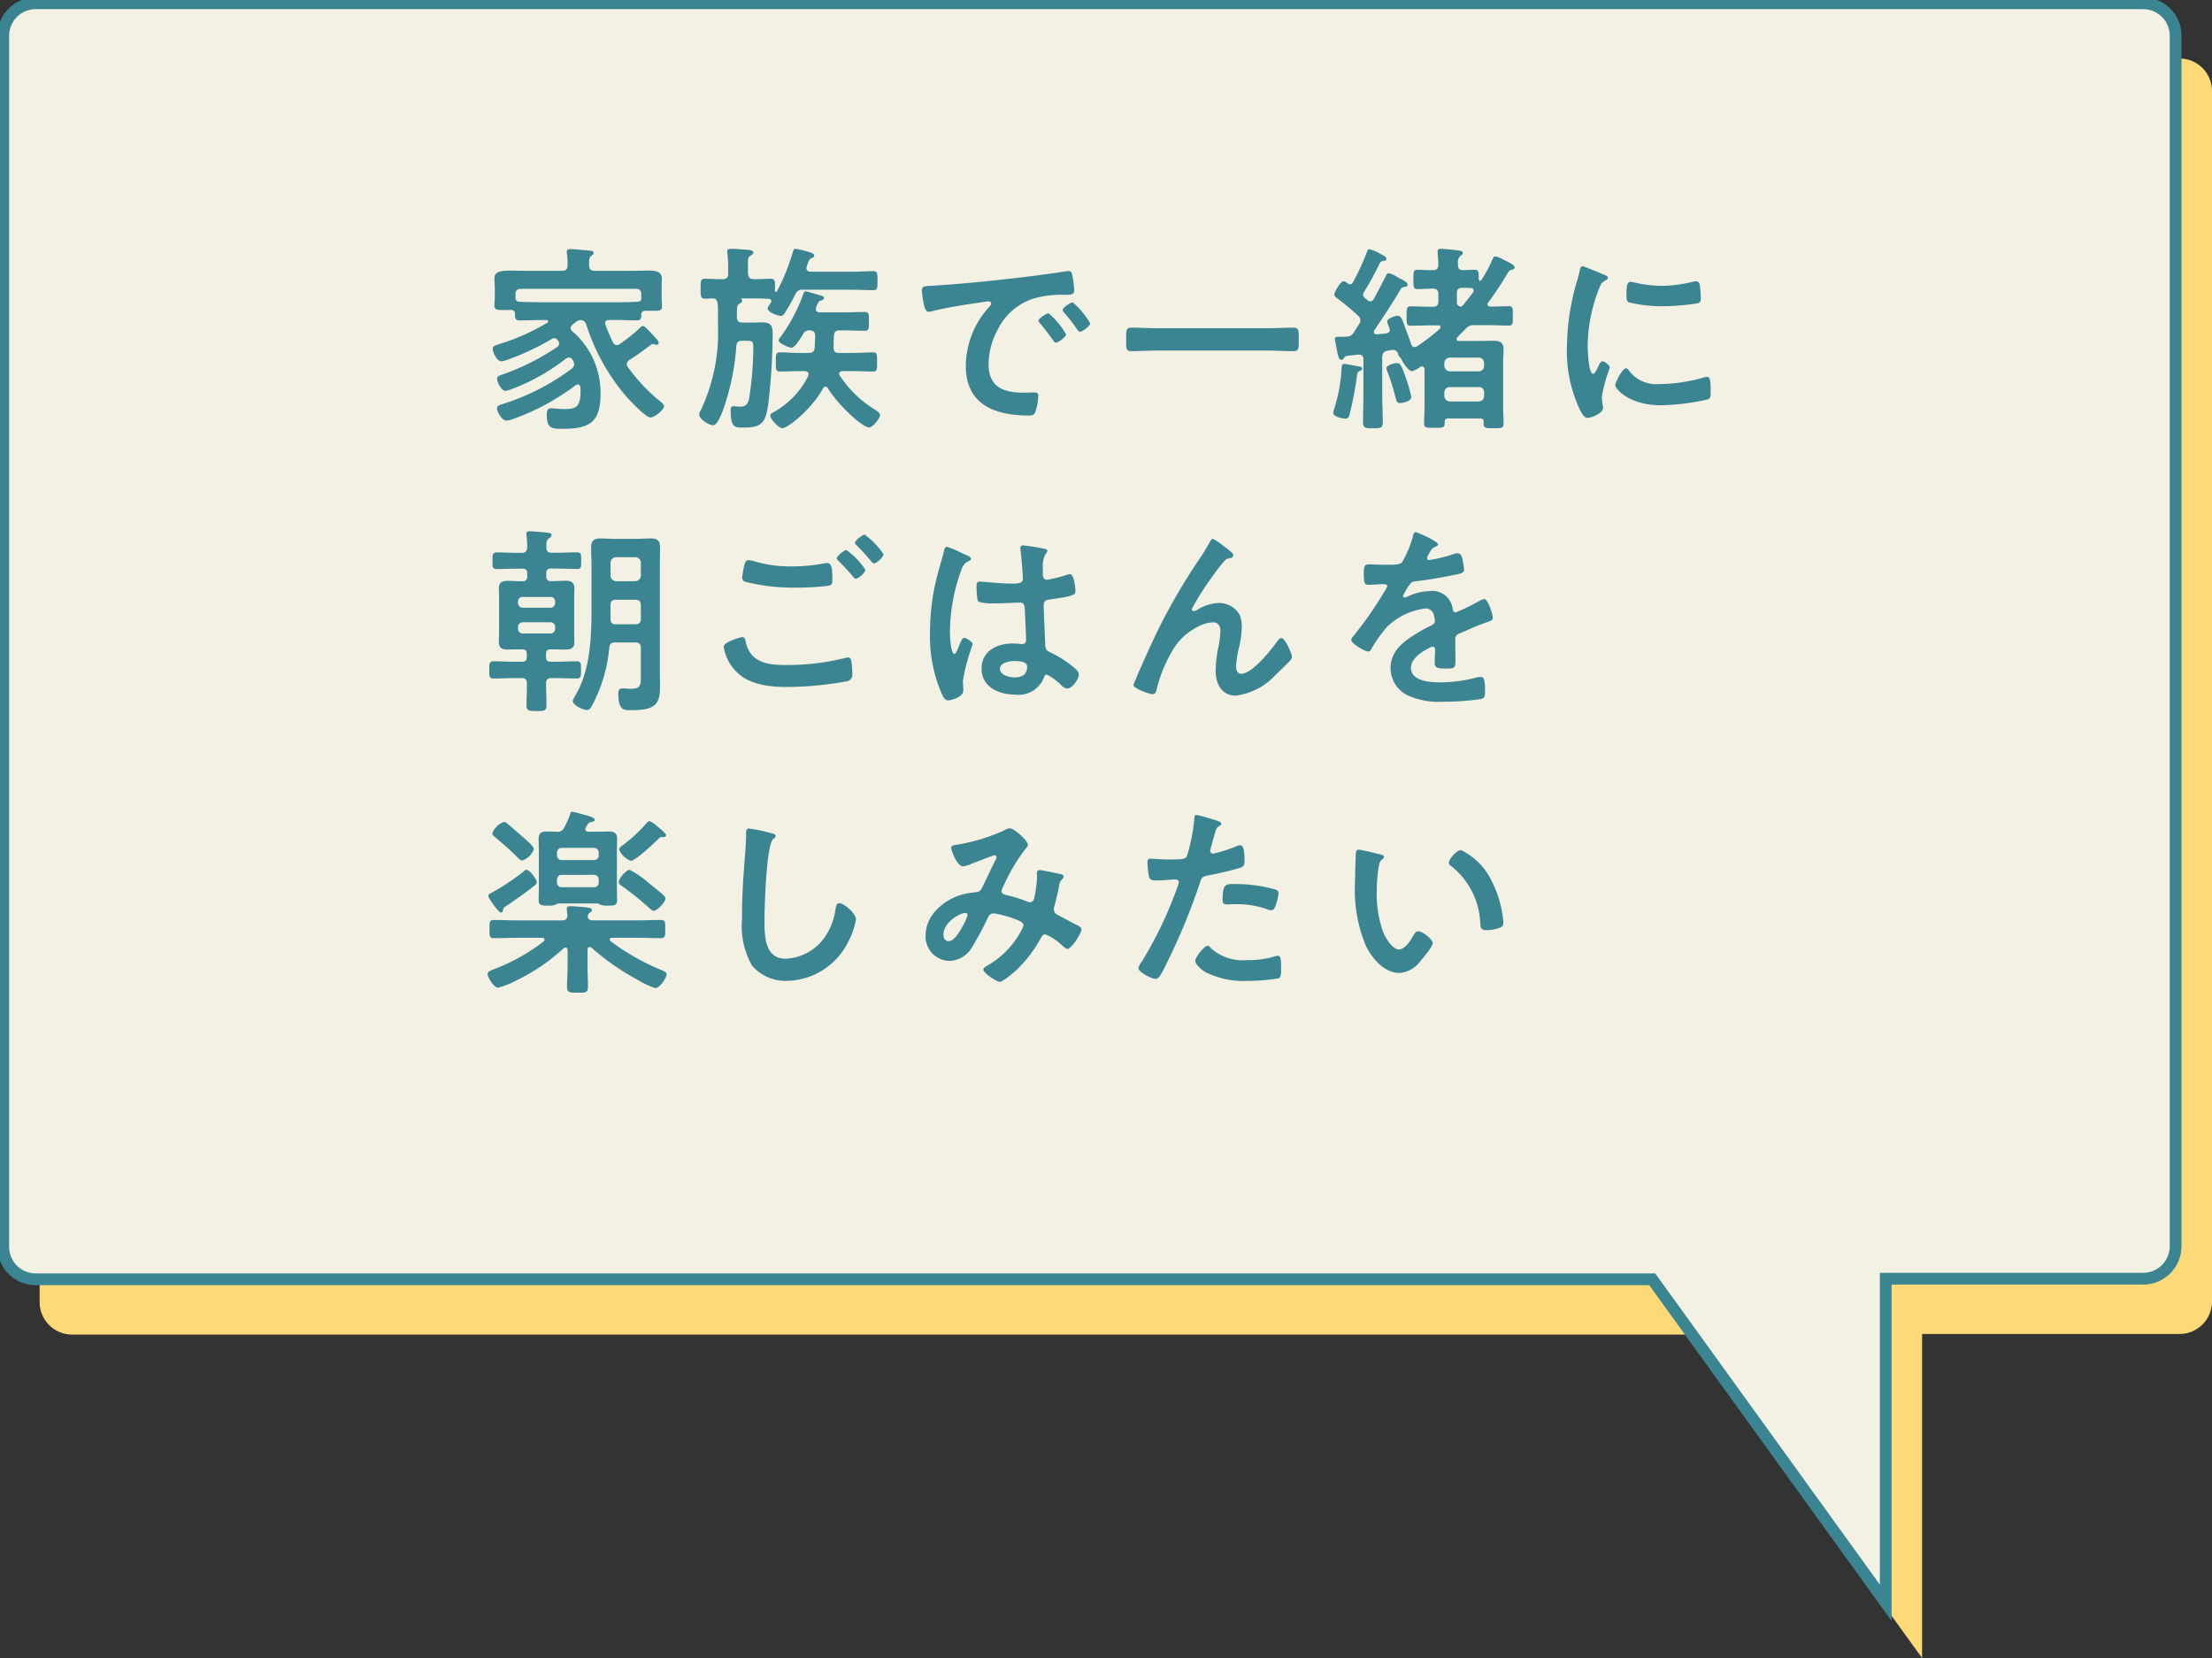 <svg xmlns="http://www.w3.org/2000/svg" xmlns:xlink="http://www.w3.org/1999/xlink" width="188.295" height="141.152" viewBox="0 0 188.295 141.152">
  <rect x="0" y="0" width="188.295" height="141.152" fill="#333333" stroke="none"/>
  <defs>
    <clipPath id="clip-path">
      <rect id="長方形_202" data-name="長方形 202" width="188.295" height="141.153" fill="none"/>
    </clipPath>
  </defs>
  <g id="グループ_321" data-name="グループ 321" transform="translate(-20 -4170.455)">
    <g id="グループ_254" data-name="グループ 254" transform="translate(20 4170.455)">
      <g id="グループ_253" data-name="グループ 253" clip-path="url(#clip-path)">
        <path id="パス_507" data-name="パス 507" d="M8.862,117.634h137.6l19.875,27.538V117.584h21.911a2.768,2.768,0,0,0,2.768-2.768V11.772A2.768,2.768,0,0,0,188.248,9H8.862a2.768,2.768,0,0,0-2.768,2.768V114.866a2.768,2.768,0,0,0,2.768,2.768" transform="translate(-2.721 -4.02)" fill="#fdda77"/>
        <path id="パス_508" data-name="パス 508" d="M3.268,109.13h137.6l19.875,27.538V109.08h21.911a2.768,2.768,0,0,0,2.768-2.768V3.268A2.768,2.768,0,0,0,182.654.5H3.268A2.768,2.768,0,0,0,.5,3.268V106.362a2.768,2.768,0,0,0,2.768,2.768" transform="translate(-0.223 -0.223)" fill="#f3f1e3"/>
        <path id="パス_509" data-name="パス 509" d="M3.268,109.13h137.6l19.875,27.538V109.08h21.911a2.768,2.768,0,0,0,2.768-2.768V3.268A2.768,2.768,0,0,0,182.654.5H3.268A2.768,2.768,0,0,0,.5,3.268V106.362A2.768,2.768,0,0,0,3.268,109.13Z" transform="translate(-0.223 -0.223)" fill="none" stroke="#3b8492" stroke-miterlimit="10" stroke-width="1"/>
      </g>
    </g>
    <path id="パス_548" data-name="パス 548" d="M13.94-9.979c0,.221-.187.272-.391.272-.646.034-1.292.034-1.921.034h-6.1c-.629,0-1.258-.017-1.887-.034-.221-.017-.374-.051-.408-.306v-.323c0-.323.136-.476.476-.476h9.758c.34,0,.476.153.476.476ZM8.33-7.956a.806.806,0,0,1,.459-.2.525.525,0,0,1,.476.408,17.611,17.611,0,0,0,3.315,6c.306.357,1.734,1.887,2.142,1.887.323,0,1.156-.629,1.156-.969,0-.153-.272-.357-.374-.442a14.935,14.935,0,0,1-2.7-2.873.479.479,0,0,1-.1-.255.483.483,0,0,1,.221-.357c.646-.391,1.241-.85,1.836-1.292a.418.418,0,0,1,.187-.068.5.5,0,0,1,.153.034.5.5,0,0,0,.153.034.175.175,0,0,0,.17-.187c0-.119-.187-.323-.323-.459-.6-.663-.884-.952-1.02-.952-.119,0-.2.119-.323.221A13.424,13.424,0,0,1,12.121-6.12a.479.479,0,0,1-.255.1c-.17,0-.255-.119-.34-.238-.238-.527-.442-.952-.629-1.479a.4.4,0,0,1-.034-.136c0-.221.17-.289.357-.289h.408c.629,0,1.275.034,1.921.034.391,0,.391-.187.391-.527.034-.238.187-.289.408-.289h.425c.663,0,.935.034.935-.374,0-.238-.034-.476-.034-.7v-.765c0-.374.017-.714.017-.9,0-.612-.561-.68-1.037-.68-.612,0-1.207.017-1.8.017H9.979c-.323,0-.476-.119-.476-.442-.017-.476,0-.7.187-.833.1-.085.2-.136.2-.238,0-.17-.2-.187-.323-.2-.357-.034-1.309-.136-1.649-.136-.153,0-.323.017-.323.238,0,.051.017.1.017.153a4.9,4.9,0,0,1,.051,1c0,.323-.136.459-.476.459H4.3c-.578,0-1.071-.017-1.5-.017-.884,0-1.36.085-1.36.7,0,.187.034.493.034.884v.68c0,.238-.034.476-.034.7,0,.408.289.391.935.391a3.275,3.275,0,0,0,.408-.017c.238,0,.391.068.408.34.017.323-.017.561.391.561.646,0,1.292-.034,1.938-.034h.34c.068,0,.153.034.153.119a.128.128,0,0,1-.085.119A18.16,18.16,0,0,1,1.819-6.1c-.238.085-.527.153-.527.374,0,.323.374,1.088.731,1.088a2.663,2.663,0,0,0,.527-.136A22.214,22.214,0,0,0,6.358-6.562a.287.287,0,0,1,.17-.051.331.331,0,0,1,.289.17.462.462,0,0,1,.136.289.4.4,0,0,1-.187.306A20.119,20.119,0,0,1,2.125-3.519c-.238.085-.459.136-.459.357,0,.306.374,1.037.714,1.037a2.746,2.746,0,0,0,.578-.17A17.459,17.459,0,0,0,7.514-4.862a.452.452,0,0,1,.272-.1.336.336,0,0,1,.306.2.713.713,0,0,1,.136.374.467.467,0,0,1-.187.357,19.378,19.378,0,0,1-5.8,2.992c-.306.1-.578.17-.578.391,0,.357.442,1.054.816,1.054a2.356,2.356,0,0,0,.6-.153A20.039,20.039,0,0,0,8.347-2.6a.309.309,0,0,1,.187-.068c.136,0,.2.1.221.238a2.278,2.278,0,0,1,.017.34c0,1.36-.425,1.513-1.377,1.513-.306,0-.629-.034-.935-.051-.068,0-.17-.017-.221-.017-.306,0-.34.289-.34.527,0,1.122.34,1.224,1.275,1.224,2.346,0,3.3-.51,3.3-3.009a6.916,6.916,0,0,0-2.4-5.3.346.346,0,0,1-.153-.272.4.4,0,0,1,.153-.272ZM23.511-10c.425,0,.833.017,1.241.034.119,0,.255.051.255.2a.315.315,0,0,1-.034.119c-.153.255-.272.391-.272.51,0,.306.85.629,1.122.629.153,0,.238-.119.323-.238a14.554,14.554,0,0,0,.9-1.581.611.611,0,0,1,.663-.408h4.182c.612,0,1.207.034,1.8.034.374,0,.357-.2.357-.8s.017-.816-.357-.816c-.6,0-1.19.051-1.8.051H28.339c-.17-.017-.34-.085-.34-.289a1.746,1.746,0,0,1,.119-.425c.119-.306.136-.357.323-.442.119-.051.221-.1.221-.221,0-.187-.255-.238-.561-.34a8.962,8.962,0,0,0-1.037-.238c-.119,0-.17.1-.2.2a17.746,17.746,0,0,1-1.36,3.4c-.017.034-.034.068-.085.068-.068,0-.085-.051-.1-.119.017-.782.051-1-.391-1s-.935.051-1.428.034c-.323,0-.442-.136-.476-.476v-.85c0-.391,0-.544.221-.68.1-.068.238-.136.238-.255,0-.2-.289-.221-.765-.255-.374-.017-.748-.068-1.122-.068-.17,0-.34.034-.34.238,0,.051.017.119.017.17.034.374.068.731.068,1.105v.595c0,.34-.136.476-.476.476-.51.017-1.054-.034-1.479-.034-.408,0-.391.2-.391.85,0,.629-.017.85.408.85.187,0,.391-.017.595-.034.306.017.391.153.442.425a6.551,6.551,0,0,1,.034.816V-7.65A15.486,15.486,0,0,1,19.006-.476a.712.712,0,0,0-.136.357c0,.391.816.918,1.19.918.34,0,.663-.85.782-1.139a20.263,20.263,0,0,0,1.19-5.61c.034-.323.17-.442.493-.442h.238c.7,0,.714.034.714.68a29.051,29.051,0,0,1-.357,4.25c-.1.442-.289.68-.748.68-.2,0-.459-.034-.6-.034-.2,0-.221.187-.221.34C21.556,1.037,21.9,1,22.678,1c1.513,0,1.836-.442,2.057-1.887a52.056,52.056,0,0,0,.391-6.1c0-.629-.136-.969-.85-.969-.289,0-.578.017-.867.017h-.85c-.34,0-.476-.136-.476-.476V-8.84c0-.442.017-.578.221-.714.119-.068.221-.1.221-.238a.125.125,0,0,0-.034-.1.372.372,0,0,0-.051-.085c.017-.034.085-.017.136-.017Zm4.2,3.043a.557.557,0,0,1,.578-.323c.306.017.442.136.459.459L28.7-5.78c-.017.306-.2.425-.51.425H27.4c-.595,0-1.224-.051-1.649-.051-.374,0-.357.221-.357.816,0,.612-.017.816.357.816.544,0,1.1-.034,1.649-.034h.442c.17,0,.34.068.34.272a.5.5,0,0,1-.034.153A7.228,7.228,0,0,1,25.313-.374c-.221.119-.391.187-.391.374,0,.255.714,1.054,1.02,1.054.459,0,2.5-1.615,3.468-3.383a.249.249,0,0,1,.221-.153.24.24,0,0,1,.2.136c.7,1.207,2.856,3.332,3.519,3.332.272,0,.918-.765.918-1.054,0-.2-.306-.374-.459-.476a9.467,9.467,0,0,1-2.975-2.89.237.237,0,0,1-.051-.153c0-.17.153-.2.289-.221h.952c.544,0,1.088.034,1.649.034.357,0,.34-.2.34-.816,0-.595.017-.816-.34-.816-.442,0-1.054.051-1.649.051H30.753c-.306,0-.442-.136-.442-.442.017-.357,0-.7.034-1.037.017-.323.17-.442.476-.442h.391c.578,0,1.156.034,1.734.034.391,0,.374-.187.374-.8s.017-.8-.374-.8c-.578,0-1.156.034-1.734.034H29.121c-.17-.017-.323-.068-.323-.272,0-.17.221-.68.357-.714.119-.034.34-.085.34-.221s-.136-.187-.238-.221c-.221-.051-1.156-.357-1.309-.357-.119,0-.17.085-.2.187A14.6,14.6,0,0,1,25.789-6.7a.483.483,0,0,0-.153.289c0,.238.884.612,1.088.612C27.047-5.8,27.54-6.681,27.71-6.953Zm10.115-3.689a7.615,7.615,0,0,0,.187,1.224c.051.187.136.561.374.561a1.312,1.312,0,0,0,.255-.034c1.088-.289,2.618-.527,3.757-.7.17-.017.952-.153,1.071-.153s.255.051.255.2c0,.085-.1.2-.289.408a7.55,7.55,0,0,0-1.87,4.879c0,3.315,2.482,4.233,5.372,4.233.289,0,.425-.034.544-.289A4.811,4.811,0,0,0,47.736-1.7c0-.272-.136-.289-.391-.289-.187,0-.561.017-.85.017-1.734,0-2.992-.476-2.992-2.448a6.365,6.365,0,0,1,.816-2.992,5.166,5.166,0,0,1,2.89-2.533,8.421,8.421,0,0,1,2.822-.357c.408-.017.765.017.765-.357a7.735,7.735,0,0,0-.153-1.241c-.034-.2-.068-.425-.323-.425a.969.969,0,0,0-.221.017c-1.275.2-2.567.374-3.859.527-2.465.289-4.947.544-7.429.7C38.063-11.033,37.825-11.084,37.825-10.642Zm12.852.986c-.2,0-.867.442-.867.646a.406.406,0,0,0,.119.221,14.384,14.384,0,0,1,1.1,1.411c.068.085.136.221.255.221.2,0,.867-.476.867-.714A6.909,6.909,0,0,0,50.677-9.656Zm-2.057.935c-.187,0-.867.425-.867.629,0,.085.1.187.153.238.374.459.748.935,1.088,1.428.068.085.119.2.238.2.187,0,.867-.459.867-.714A6.584,6.584,0,0,0,48.62-8.721ZM67.184-5.559c.765,0,1.513.051,2.278.051.476,0,.442-.255.442-1,0-.731.034-1-.442-1-.748,0-1.513.051-2.278.051H57.936c-.765,0-1.53-.051-2.278-.051-.476,0-.442.289-.442,1,0,.731-.034,1,.442,1,.748,0,1.513-.051,2.278-.051ZM79.492-1.6a11.265,11.265,0,0,0-.408-1.462c-.442-1.292-.544-1.428-.816-1.428-.221,0-.9.17-.9.442a1.59,1.59,0,0,0,.119.374,17.847,17.847,0,0,1,.663,2.108c.068.255.085.476.391.476C78.71-1.088,79.492-1.224,79.492-1.6ZM73.78-4.42c-.2,0-.221.136-.238.561A13.568,13.568,0,0,1,72.93-.612a1.485,1.485,0,0,0-.085.374c0,.306.782.476,1.037.476s.323-.221.374-.442a30.023,30.023,0,0,0,.612-3.23c.034-.221.051-.306.255-.391.068-.034.187-.1.187-.187,0-.136-.136-.17-.238-.187C74.868-4.233,73.916-4.42,73.78-4.42ZM82.3-1.989a.451.451,0,0,1,.476-.459h2.448a.42.42,0,0,1,.459.459V-1.7c0,.306-.17.442-.459.476H82.773A.475.475,0,0,1,82.3-1.7Zm.476-1.8a.486.486,0,0,1-.476-.476v-.221a.486.486,0,0,1,.476-.476h2.448a.451.451,0,0,1,.459.476v.221a.451.451,0,0,1-.459.476ZM83.878-9.4a.405.405,0,0,1-.187.1.355.355,0,0,1-.323-.408v-.731c0-.34.136-.442.459-.459.255,0,.493,0,.731.017.136.017.238.068.238.221a.274.274,0,0,1-.051.153C84.473-10.132,84.167-9.775,83.878-9.4ZM78.37-5.27A.589.589,0,0,0,78.506-5a.642.642,0,0,1,.153.2c.1.255.595,1,.9,1a2.189,2.189,0,0,0,.68-.357.274.274,0,0,1,.153-.051c.17,0,.221.136.221.272V-.714c0,.459-.034.9-.034,1.36,0,.374.2.374.867.374s.884.017.884-.374V.527c0-.221.1-.306.306-.306h2.7c.221,0,.306.085.323.289,0,.051-.017.119-.017.17,0,.374.238.374.85.374.646,0,.85,0,.85-.391,0-.442-.034-.9-.034-1.343V-4.624c0-.34.034-.7.034-1.037,0-.612-.34-.731-.884-.731-.391,0-.765.017-1.139.017H83.538c-.1,0-.2-.034-.2-.17a.155.155,0,0,1,.068-.136c.238-.255.476-.493.731-.748a.832.832,0,0,1,.748-.289h1.156c.578,0,1.156.034,1.751.034.357,0,.34-.2.34-.816,0-.629.034-.833-.34-.833-.527,0-1.037.034-1.564.034-.119-.017-.255-.051-.255-.2a.253.253,0,0,1,.068-.153,28.229,28.229,0,0,0,1.6-2.414c.153-.255.17-.306.408-.374.1-.017.238-.068.238-.2,0-.238-.7-.527-.935-.646a2.64,2.64,0,0,0-.7-.289c-.136,0-.187.119-.238.221a11.987,11.987,0,0,1-.952,1.785c-.034.051-.051.068-.1.068-.085,0-.119-.068-.136-.136,0-.578.017-.8-.34-.8-.323,0-.663.034-.986.034s-.442-.136-.442-.459v-.153a.671.671,0,0,1,.187-.578c.1-.068.221-.136.221-.272,0-.187-.272-.2-.408-.221-.221-.034-1.258-.136-1.445-.136-.17,0-.289.068-.289.255,0,.068.017.119.017.187.017.289.051.629.051.918-.017.34-.136.459-.476.459-.391.017-.935-.034-1.292-.034s-.357.187-.357.816,0,.833.357.833c.255,0,.986-.034,1.309-.051.323.034.459.136.459.476v.6c0,.34-.136.476-.476.476h-.119c-.578,0-1.173-.034-1.751-.034-.374,0-.357.221-.357.816,0,.629-.017.833.357.833.6,0,1.173-.034,1.751-.034h.578c.1,0,.2.034.2.153a.253.253,0,0,1-.068.153,18.023,18.023,0,0,1-1.921,1.479.482.482,0,0,1-.221.068c-.153,0-.238-.1-.289-.255C79.288-6.647,79.1-7.174,78.9-7.7c-.2-.544-.289-.816-.578-.816-.221,0-.884.221-.884.493a2.3,2.3,0,0,0,.187.544.5.5,0,0,1,.034.153c0,.2-.136.272-.306.306-.272.034-.544.051-.816.085-.119-.017-.238-.051-.238-.2a.4.4,0,0,1,.034-.136c.782-1.156,1.547-2.312,2.244-3.5a.357.357,0,0,1,.34-.2c.136-.017.255-.051.255-.2,0-.255-.629-.493-.85-.629a2.4,2.4,0,0,0-.731-.34c-.17,0-.221.119-.289.272q-.485.969-1.02,1.938a.345.345,0,0,1-.289.187.362.362,0,0,1-.255-.119c-.085-.068-.17-.153-.255-.221a.382.382,0,0,1-.1-.238.417.417,0,0,1,.068-.2,26.973,26.973,0,0,0,1.36-2.482.364.364,0,0,1,.323-.187c.1-.017.238-.034.238-.187,0-.17-.272-.289-.544-.425a2.755,2.755,0,0,0-.9-.374c-.136,0-.17.1-.221.238a20.315,20.315,0,0,1-1.173,2.55c-.068.1-.136.187-.255.187a.323.323,0,0,1-.221-.085.591.591,0,0,0-.34-.17c-.255,0-.782.918-.782,1.122a.363.363,0,0,0,.2.289c.68.527,1.19.935,1.836,1.53a.567.567,0,0,1,.187.374.573.573,0,0,1-.085.289l-.459.714a.678.678,0,0,1-.646.391c-.2.017-.374.017-.561.017-.238,0-.425,0-.425.187a1.148,1.148,0,0,0,.034.238c.068.272.1.51.136.714.119.561.17.816.391.816.119,0,.187-.085.238-.187s.119-.119.272-.153l.918-.1c.323,0,.442.119.442.425v2.975c0,.765-.034,1.547-.034,2.312,0,.544.187.561.833.561.68,0,.85-.017.85-.561,0-.765-.051-1.547-.051-2.312v-3.2c.034-.323.119-.459.442-.527a2.639,2.639,0,0,1,.357-.068h.119A.426.426,0,0,1,78.37-5.27Zm19.4,1.224c-.323,0-.918,1.207-.918,1.445,0,.272,1.139,1.7,3.893,1.7a19.766,19.766,0,0,0,4.029-.51c.221-.119.2-.425.2-.629,0-.867-.034-1.275-.306-1.275a1.21,1.21,0,0,0-.357.068,13.913,13.913,0,0,1-3.74.544,2.913,2.913,0,0,1-2.584-1.19A.3.3,0,0,0,97.767-4.046Zm.391-7.361c-.272,0-.357.255-.357,1.071,0,.187-.017.544.17.663a11.719,11.719,0,0,0,2.975.34,19.814,19.814,0,0,0,2.856-.238c.323-.068.323-.2.323-.561a8.337,8.337,0,0,0-.068-.918c-.034-.2-.1-.408-.34-.408a1.642,1.642,0,0,0-.306.051,11.112,11.112,0,0,1-2.584.34,10.909,10.909,0,0,1-2.227-.255A2.24,2.24,0,0,0,98.158-11.407Zm-4.08-1.326c-.187,0-.221.221-.255.374a7.82,7.82,0,0,1-.221.85,20.342,20.342,0,0,0-.867,5.627A11.708,11.708,0,0,0,93.772-.663c.221.459.425.833.714.833.357,0,1.326-.408,1.326-.833a1.509,1.509,0,0,0-.034-.255c-.017-.153-.068-.544-.068-.714A13.023,13.023,0,0,1,96.39-4.1c0-.187-.442-.544-.612-.544-.153,0-.255.187-.357.408-.068.17-.306.663-.459.663-.391,0-.459-2.057-.459-2.38a13.488,13.488,0,0,1,.952-4.828c.17-.425.238-.578.527-.731.17-.1.238-.119.238-.221,0-.17-.2-.238-.34-.289C95.642-12.121,94.214-12.733,94.078-12.733ZM11.322,16.129c0-.34.136-.476.476-.476H13.43c.323,0,.476.136.476.476v1.139c0,.34-.153.476-.476.476H11.781c-.323,0-.459-.136-.459-.459ZM13.906,13.6a.486.486,0,0,1-.476.476H11.8a.486.486,0,0,1-.476-.476V12.508a.486.486,0,0,1,.476-.476H13.43a.486.486,0,0,1,.476.476ZM11.22,19.733c.034-.323.17-.442.51-.442h1.7c.323,0,.476.136.476.476v2.4c0,.782-.017,1.071-.9,1.071-.221,0-.425-.034-.646-.034-.323,0-.374.153-.374.493,0,1.343.493,1.36.969,1.36,1.972,0,2.584-.306,2.584-1.989,0-.459-.017-.9-.017-1.36v-8.84c0-.561.017-1.105.017-1.666,0-.578-.221-.765-.782-.765-.425,0-.85.034-1.258.034H11.73c-.425,0-.85-.034-1.275-.034-.544,0-.782.2-.782.765s.034,1.105.034,1.666v3.519c0,2.346-.1,5.219-1.309,7.293a3.662,3.662,0,0,0-.289.578c0,.374.867.782,1.207.782.238,0,.34-.2.442-.391A12.966,12.966,0,0,0,11.22,19.733ZM6.2,17.574a.393.393,0,0,1,.408.408v.136a.393.393,0,0,1-.408.408H3.859a.393.393,0,0,1-.408-.408v-.136a.393.393,0,0,1,.408-.408Zm.408-1.649a.393.393,0,0,1-.408.408H3.859a.393.393,0,0,1-.408-.408v-.1a.384.384,0,0,1,.408-.408H6.2a.384.384,0,0,1,.408.408ZM5.865,11.2c0-.391-.017-.595.17-.731.1-.085.272-.17.272-.323s-.255-.187-.374-.2c-.255-.034-1.275-.119-1.5-.119-.153,0-.272.051-.272.221a.578.578,0,0,0,.017.17,9.576,9.576,0,0,1,.051.986c-.017.323-.153.459-.476.459H3.349c-.561,0-1.122-.034-1.683-.034-.391,0-.391.153-.391.7,0,.561,0,.714.391.714.561,0,1.122-.034,1.683-.034h.476c.289,0,.408.119.408.391v.272c0,.272-.119.408-.408.408H3.706c-.374,0-.765-.034-1.139-.034-.459,0-.748.136-.748.629,0,.255.017.51.017.782v3.026c0,.289-.017.544-.017.782,0,.527.306.629.765.629.374,0,.748-.017,1.122-.017h.1c.272,0,.391.119.391.408v.255c0,.272-.119.391-.391.391H3.145c-.595,0-1.173-.034-1.768-.034-.374,0-.374.17-.374.731s-.017.731.374.731c.595,0,1.173-.034,1.768-.034h.6c.306,0,.459.1.459.425.017.612-.034,1.224-.034,1.836,0,.527.187.544.85.544.7,0,.85-.017.85-.544,0-.612-.034-1.224-.034-1.836,0-.323.17-.425.476-.425h.357c.578,0,1.173.034,1.768.034.374,0,.374-.17.374-.731s.017-.731-.391-.731c-.578,0-1.173.034-1.751.034H6.239c-.289,0-.408-.119-.408-.391v-.255c0-.289.119-.408.408-.408h.119c.374,0,.765.017,1.156.017.459,0,.731-.136.731-.629,0-.272-.017-.527-.017-.782V15.449c0-.255.017-.51.017-.765,0-.527-.289-.646-.748-.646-.374,0-.765.034-1.139.034h-.1c-.289,0-.408-.136-.408-.408v-.272c0-.272.136-.391.408-.391h.493c.561,0,1.122.034,1.683.034.408,0,.391-.17.391-.714,0-.527.017-.7-.391-.7-.561,0-1.122.034-1.683.034H6.324C6,11.658,5.865,11.522,5.865,11.2Zm27.1-1.088c-.187,0-.833.493-.833.714,0,.068.1.17.17.221.34.357.68.7,1,1.088.187.221.34.425.442.425.221,0,.816-.527.816-.782A6.78,6.78,0,0,0,32.963,10.111ZM31.4,11.42c-.17,0-.816.51-.816.714,0,.085.119.187.17.238.357.357.714.731,1.037,1.1.2.255.306.391.408.391.221,0,.816-.51.816-.765A6.352,6.352,0,0,0,31.4,11.42ZM20.961,19.648a3.759,3.759,0,0,0,.663,1.649c1.088,1.547,2.992,1.785,4.76,1.785a29.147,29.147,0,0,0,5.1-.493.556.556,0,0,0,.425-.612c0-.17-.034-.68-.051-.85-.034-.221-.034-.561-.323-.561a1.355,1.355,0,0,0-.255.051,20.57,20.57,0,0,1-5.083.595c-1.6,0-3.026-.255-3.383-2.04-.034-.187-.085-.34-.306-.34C22.491,18.832,20.961,19.223,20.961,19.648Zm2.125-7.361c-.306,0-.34.289-.408.6a8.769,8.769,0,0,0-.153.884.4.4,0,0,0,.272.357,16.735,16.735,0,0,0,4.454.493,21.74,21.74,0,0,0,2.584-.153c.323-.051.374-.153.374-.578,0-.731-.034-1.36-.425-1.36a.969.969,0,0,0-.221.017,14.792,14.792,0,0,1-2.737.272,10.884,10.884,0,0,1-3.23-.425A2.465,2.465,0,0,0,23.086,12.287Zm23.7,9.044c0,.7-.425.935-1.071.935-.425,0-1.241-.187-1.241-.731,0-.527.833-.663,1.224-.663C46.019,20.872,46.784,20.889,46.784,21.331Zm-.34-10.3a.208.208,0,0,0-.238.238c0,.051.017.119.017.17.068.425.2,2.074.2,2.431,0,.374-.391.408-.8.408h-.272c-.884,0-2.4-.17-2.6-.17-.255,0-.272.2-.272.425s.017,1.19.17,1.292a3.776,3.776,0,0,0,1.292.136h.221c.68,0,1.887-.068,2.023-.068.425,0,.391.476.408.646.017.493.1,2.108.1,2.533,0,.221-.1.357-.34.357H46.24a4.354,4.354,0,0,0-.663-.051c-1.326,0-2.669.612-2.669,2.142,0,1.564,1.479,2.21,2.839,2.21A2.325,2.325,0,0,0,48.212,22.3c.034-.136.085-.272.255-.272a4.831,4.831,0,0,1,1.258.935.778.778,0,0,0,.476.255c.391,0,.986-.782.986-1.173,0-.289-.238-.476-.442-.646a9.44,9.44,0,0,0-1.836-1.19c-.374-.187-.544-.221-.578-.663-.017-.442-.136-3.043-.136-3.383,0-.425.2-.493.578-.544,2.006-.272,2.125-.391,2.125-.714,0-.255-.119-1.428-.459-1.428a1.355,1.355,0,0,0-.255.051,10.808,10.808,0,0,1-1.7.425c-.255,0-.357-.2-.357-.442v-.476a2.366,2.366,0,0,1,.187-1.207c.085-.153.187-.187.187-.34,0-.1-.085-.136-.17-.153A16.087,16.087,0,0,0,46.444,11.029Zm-5.406.561a6.439,6.439,0,0,0-1.088-.442c-.153,0-.2.17-.221.289-.187.748-.425,1.479-.612,2.227a19.527,19.527,0,0,0-.6,4.76,12.241,12.241,0,0,0,1,5.236c.119.238.255.561.544.561.085,0,1.292-.2,1.292-.867,0-.272-.034-.544-.034-.816a17.134,17.134,0,0,1,.833-3.094c0-.2-.544-.544-.731-.544-.2,0-.374.561-.459.748-.17.391-.255.612-.374.612-.323,0-.374-1.615-.374-1.887a15.7,15.7,0,0,1,.935-5.168c.2-.527.306-.68.7-.867.085-.034.153-.068.153-.17,0-.17-.306-.289-.442-.34C41.463,11.794,41.259,11.692,41.038,11.59Zm15.1,10.574c-.017.034-.306.731-.306.748,0,.289,1.36.782,1.632.782.289,0,.323-.306.374-.527A11.771,11.771,0,0,1,59.4,19.6a5.048,5.048,0,0,1,1.734-1.547,3.167,3.167,0,0,1,1.462-.476c.493,0,.646.34.646.782a7.658,7.658,0,0,1-.187,1.377,10.946,10.946,0,0,0-.221,1.972c0,1.071.493,2.108,1.7,2.108a5.476,5.476,0,0,0,3.417-1.785c.408-.374.8-.765,1.19-1.156a.656.656,0,0,0,.187-.374c0-.238-.578-1.581-.884-1.581-.136,0-.255.136-.34.238-.527.748-2.142,2.8-3.094,2.8-.34,0-.442-.357-.442-.646a9.716,9.716,0,0,1,.272-1.666A8.946,8.946,0,0,0,65.059,18a2.844,2.844,0,0,0-.187-1.071,2.02,2.02,0,0,0-1.8-1,3.821,3.821,0,0,0-1.8.578.679.679,0,0,1-.306.119.183.183,0,0,1-.17-.17,22.106,22.106,0,0,1,1.717-2.72,16.854,16.854,0,0,1,1.071-1.394.735.735,0,0,1,.442-.221c.153-.017.306-.085.306-.272s-.612-.612-.782-.731a4.289,4.289,0,0,0-.952-.646c-.119,0-.2.17-.255.255-.221.408-.442.765-.7,1.173a52.568,52.568,0,0,0-3.553,6C57.392,19.308,56.763,20.736,56.134,22.164ZM79.866,9.907c-.17,0-.2.17-.238.357a9.328,9.328,0,0,1-.918,2.193c-.153.2-.612.221-1.054.221h-.493c-.493,0-.935-.034-1.224-.034-.425,0-.493.1-.493.782,0,.867.068.952.442.952.527,0,.918-.051,1.19-.051.238,0,.374.051.374.2A32.09,32.09,0,0,1,74.6,18.7c-.085.1-.221.238-.221.374,0,.306,1.139.986,1.445.986a.283.283,0,0,0,.238-.17A11.144,11.144,0,0,1,77.486,17.9a5.711,5.711,0,0,1,3.179-1.5.707.707,0,0,1,.748.578,2.335,2.335,0,0,1,.085.476c0,.2-.136.306-.306.391-.357.17-.714.357-1.054.561-1.173.7-2.414,1.53-2.414,3.06a2.582,2.582,0,0,0,1.7,2.431,6.3,6.3,0,0,0,2.686.442,22.546,22.546,0,0,0,3.264-.221c.374-.085.391-.221.391-.731,0-.969-.119-1.156-.34-1.156a2.093,2.093,0,0,0-.34.034,12.43,12.43,0,0,1-3.162.425c-.816,0-2.465-.1-2.465-1.241,0-1.054,1.751-1.8,1.836-1.8.17,0,.221.136.221.289,0,.357-.034.731-.034,1.1,0,.442.306.476,1.037.476.646,0,.731-.068.731-.68,0-.527-.017-1.037-.017-1.564v-.221c0-.34.136-.442.442-.561.663-.289,1.326-.578,2.006-.833.085-.034.17-.051.238-.085.323-.1.51-.17.51-.374,0-.289-.408-1.6-.731-1.6a1.4,1.4,0,0,0-.442.17,15.133,15.133,0,0,1-1.989.969c-.17,0-.221-.136-.255-.289a1.733,1.733,0,0,0-1.938-1.53,4.7,4.7,0,0,0-1.853.442.655.655,0,0,1-.306.1.131.131,0,0,1-.136-.119,5.488,5.488,0,0,1,.578-.986.6.6,0,0,1,.51-.272c1.071-.119,2.142-.306,3.213-.527.357-.068.9-.136.9-.425a5.432,5.432,0,0,0-.136-.918c-.051-.238-.136-.51-.425-.51a1.293,1.293,0,0,0-.425.1,12.3,12.3,0,0,1-1.972.476.165.165,0,0,1-.187-.17,1.141,1.141,0,0,1,.17-.391c.221-.391.289-.476.561-.578.085-.034.2-.1.2-.2C81.77,10.689,80.019,9.907,79.866,9.907ZM16,41.1a.35.35,0,0,0-.136-.255c-.238-.238-1-.85-1.275-1.071a8.26,8.26,0,0,0-1.632-1.122c-.323,0-.935.748-.935,1.037,0,.153.153.255.272.34A23.986,23.986,0,0,1,14.6,41.88c.1.085.255.255.391.255C15.317,42.135,16,41.37,16,41.1ZM5.049,39.7c0-.238-.612-1.054-.867-1.054a.4.4,0,0,0-.272.153,19.612,19.612,0,0,1-2.737,1.819c-.1.051-.255.119-.255.255,0,.17.867,1.411,1.071,1.411.153,0,.187-.153.2-.272.017-.136.051-.153.289-.306.782-.527,1.564-1.071,2.312-1.666C4.913,39.942,5.049,39.857,5.049,39.7Zm11-4.012c0-.136-.459-.51-.833-.816a1.973,1.973,0,0,0-.578-.374c-.1,0-.187.119-.255.187a13.431,13.431,0,0,1-1.972,1.836c-.187.136-.357.255-.357.391a1.71,1.71,0,0,0,1,.969c.391,0,1.972-1.5,2.312-1.836.068-.068.17-.187.272-.187h.153C15.912,35.862,16.048,35.828,16.048,35.692ZM4.794,36.9c0-.272-.561-.714-.833-.952-.238-.221-1.173-1.037-1.411-1.224a.536.536,0,0,0-.289-.153,1.621,1.621,0,0,0-1,.969c0,.153.136.238.255.34.646.544,1.292,1.105,1.9,1.717.119.119.238.255.408.255A1.582,1.582,0,0,0,4.794,36.9Zm5.117,2.176a.393.393,0,0,1,.408.408v.238a.393.393,0,0,1-.408.408H7.174a.393.393,0,0,1-.408-.408v-.238a.393.393,0,0,1,.408-.408ZM7.174,37.817a.393.393,0,0,1-.408-.408v-.221a.393.393,0,0,1,.408-.408H9.911a.393.393,0,0,1,.408.408v.221a.393.393,0,0,1-.408.408Zm.7-3.859a9.832,9.832,0,0,1-.476,1.071.606.606,0,0,1-.663.374c-.289,0-.595-.017-.884-.017-.459,0-.646.187-.646.646,0,.34.017.7.017,1.037V40.18c0,.289-.017.816-.017,1.071,0,.459.323.442.816.442a1.27,1.27,0,0,0,.663-.1.314.314,0,0,1,.2-.085H10.2a.379.379,0,0,1,.221.1,1.611,1.611,0,0,0,.646.085c.493,0,.816.017.816-.442,0-.357-.017-.714-.017-1.071V37.069c0-.357.017-.714.017-1.071,0-.442-.221-.612-.646-.612-.34,0-.68.017-1.02.017H9.452c-.136,0-.272-.051-.272-.221a.328.328,0,0,1,.051-.17c.051-.068.085-.153.153-.238a.386.386,0,0,1,.272-.187c.119-.034.323-.051.323-.2,0-.238-.833-.408-1.207-.51a5.675,5.675,0,0,0-.68-.17C7.922,33.7,7.905,33.822,7.871,33.958ZM9.707,45.28a20.86,20.86,0,0,0,3.961,2.754,7.046,7.046,0,0,0,1.462.68c.391,0,.969-.884.969-1.173,0-.187-.272-.289-.476-.374a19.63,19.63,0,0,1-4.3-2.448c-.034-.051-.068-.085-.068-.136,0-.119.1-.153.187-.153h2.125c.68,0,1.343.034,2.023.034.408,0,.391-.187.391-.765,0-.6.017-.782-.391-.782-.68,0-1.343.034-2.023.034H9.843c-.221,0-.442-.068-.459-.323a.411.411,0,0,1,.17-.323c.119-.1.187-.119.187-.221,0-.2-.255-.2-.442-.238-.306-.034-1.122-.1-1.394-.1-.153,0-.306.034-.306.238,0,.068.034.357.051.527,0,.323-.153.442-.459.442H3.434c-.68,0-1.343-.034-2.023-.034-.408,0-.391.17-.391.782,0,.578-.017.765.391.765.68,0,1.343-.034,2.023-.034H5.508c.085.017.2.051.2.153a.185.185,0,0,1-.068.153,16.427,16.427,0,0,1-4.267,2.38c-.2.085-.51.17-.51.391,0,.289.527,1.173.884,1.173A6.8,6.8,0,0,0,3.3,48.068a16.377,16.377,0,0,0,4.046-2.754.325.325,0,0,1,.136-.051c.153,0,.17.119.187.2V46.98c0,.561-.051,1.122-.051,1.615,0,.527.255.51.9.51.68,0,.884.017.884-.527,0-.527-.034-1.054-.034-1.6V45.433c0-.017,0-.221.17-.221A.3.3,0,0,1,9.707,45.28ZM23.12,35.131c-.238,0-.255.17-.255.425v.187c0,.7-.153,2.329-.2,3.111q-.153,2.014-.153,4.029a6.866,6.866,0,0,0,.85,3.91A3.757,3.757,0,0,0,26.35,48.1a5.951,5.951,0,0,0,5.168-3.247,6.32,6.32,0,0,0,.7-1.989c0-.51-1.037-1.377-1.411-1.377-.255,0-.289.289-.34.561a5.4,5.4,0,0,1-1.037,2.516,4.306,4.306,0,0,1-3.2,1.649c-1.836,0-1.8-2.057-1.8-3.383,0-.969.153-6.358.748-6.8.1-.085.2-.136.2-.255,0-.153-.221-.221-.34-.238A14.422,14.422,0,0,0,23.12,35.131Zm18.6,7.378a4.76,4.76,0,0,1-.408.918c-.221.391-.7,1.292-1.207,1.292-.306,0-.442-.255-.442-.544,0-1.071,1.394-1.853,1.87-1.853A.177.177,0,0,1,41.718,42.509Zm3.6-7.4a1.108,1.108,0,0,0-.527.2,16.037,16.037,0,0,1-3.91,1.19c-.306.051-.561.051-.561.272s.493,1.581,1.02,1.581a2.479,2.479,0,0,0,.663-.2c.561-.221,1.938-.748,1.989-.748a.174.174,0,0,1,.187.17.451.451,0,0,1-.085.238c-.391.765-.748,1.547-1.122,2.312-.119.221-.2.408-.527.425a9.172,9.172,0,0,0-.986.153c-1.632.374-3.315,1.734-3.315,3.519A2.074,2.074,0,0,0,40.171,46.4a2.283,2.283,0,0,0,1.921-1.156,27.535,27.535,0,0,0,1.36-2.533.532.532,0,0,1,.493-.357,8.567,8.567,0,0,1,1.632.425c.629.221.9.34.9.646a7.319,7.319,0,0,1-3.094,3.383c-.1.068-.323.17-.323.323,0,.323,1.156,1.054,1.411,1.054.238,0,1.088-.731,1.292-.9a11.286,11.286,0,0,0,2.21-2.856c.085-.136.17-.289.357-.289a4.6,4.6,0,0,1,1.377.884c.136.136.391.357.51.357.34,0,1.19-1.326,1.19-1.649,0-.2-.221-.306-.374-.374-.238-.119-1.241-.663-1.581-.833-.221-.119-.391-.255-.391-.527a1.208,1.208,0,0,1,.068-.34c.136-.527.272-1.071.374-1.615a1.517,1.517,0,0,1,.119-.442c.136-.136.272-.255.272-.374,0-.153-.187-.2-.306-.221-.2-.051-1.581-.34-1.717-.34-.2,0-.255.153-.255.323,0,.085.017.17.017.255A10.71,10.71,0,0,1,47.4,41.03c-.051.2-.136.374-.391.374a.815.815,0,0,1-.289-.085,10.541,10.541,0,0,0-1.173-.391c-.595-.153-.935-.17-.935-.476a.659.659,0,0,1,.1-.289,15.8,15.8,0,0,1,1.972-3.349.431.431,0,0,0,.17-.289C46.852,36.151,45.662,35.114,45.322,35.114Zm16.83,10c-.272,0-1.054,1-1.054,1.258,0,.357.561.782.833.969a7.2,7.2,0,0,0,3.638.765,16.247,16.247,0,0,0,2.652-.221c.2-.119.187-.51.187-.85,0-.68,0-1.071-.289-1.071a.6.6,0,0,0-.17.034,7.679,7.679,0,0,1-2.414.34,4.113,4.113,0,0,1-3.077-.986C62.39,45.263,62.271,45.11,62.152,45.11Zm1.275-3.893c0,.289.085.374.425.374.221,0,.425-.017.646-.017A7.632,7.632,0,0,1,67.2,42a.914.914,0,0,0,.357.085c.17,0,.238-.068.306-.221a4.27,4.27,0,0,0,.323-1.19.32.32,0,0,0-.238-.34,12.2,12.2,0,0,0-3.417-.476C63.733,39.857,63.427,39.755,63.427,41.217ZM61.2,33.975c-.17,0-.17.17-.187.425a15.576,15.576,0,0,1-.629,3.094c-.153.255-.408.272-1.5.272-.731,0-1.445-.068-1.6-.068-.2,0-.255.119-.255.306a7.3,7.3,0,0,0,.136,1.241c.1.323.374.306.714.306.527,0,1.275-.085,1.513-.085.17,0,.306.085.306.255a2.593,2.593,0,0,1-.136.442,33.474,33.474,0,0,1-3.009,6.29,1.269,1.269,0,0,0-.289.561c0,.374,1.173.918,1.445.918.255,0,.391-.238.612-.646a52.963,52.963,0,0,0,3.162-7.5c.153-.476.2-.561.7-.663a25.58,25.58,0,0,0,2.788-.663c.289-.085.323-.323.323-.612,0-.255,0-1.292-.34-1.292a.914.914,0,0,0-.357.085,11.991,11.991,0,0,1-1.972.629.25.25,0,0,1-.255-.255c0-.085.357-1.326.408-1.513.119-.374.136-.442.391-.6.051-.034.153-.085.153-.17,0-.187-.476-.306-.629-.357C62.475,34.315,61.353,33.975,61.2,33.975Zm21.488,4.063a.28.28,0,0,0,.153.255,6.521,6.521,0,0,1,2.516,4.845c.034.408.017.646.561.646a3.594,3.594,0,0,0,.952-.153c.289-.085.459-.17.459-.493a9.274,9.274,0,0,0-1-3.536,5.524,5.524,0,0,0-2.618-2.635C83.368,36.967,82.688,37.715,82.688,38.038Zm-7.667-1.1a.212.212,0,0,0-.238.187c-.034.153-.085,2.312-.085,2.584a12.267,12.267,0,0,0,.986,5.542c.561,1.037,1.547,2.176,2.805,2.176a2.445,2.445,0,0,0,1.819-1.071c.238-.272,1-1.156,1-1.479,0-.306-.867-1-1.224-1-.221,0-.357.255-.459.425-.2.374-.7,1.122-1.173,1.122-.6,0-1.156-1-1.36-1.479a9.714,9.714,0,0,1-.544-3.553,12.668,12.668,0,0,1,.136-1.8c.051-.289.068-.629.306-.816.1-.085.17-.119.17-.221,0-.17-.238-.2-.374-.238C76.5,37.256,75.242,36.933,75.021,36.933Z" transform="translate(60.647 4205.856)" fill="#3b8492"/>
  </g>
</svg>
